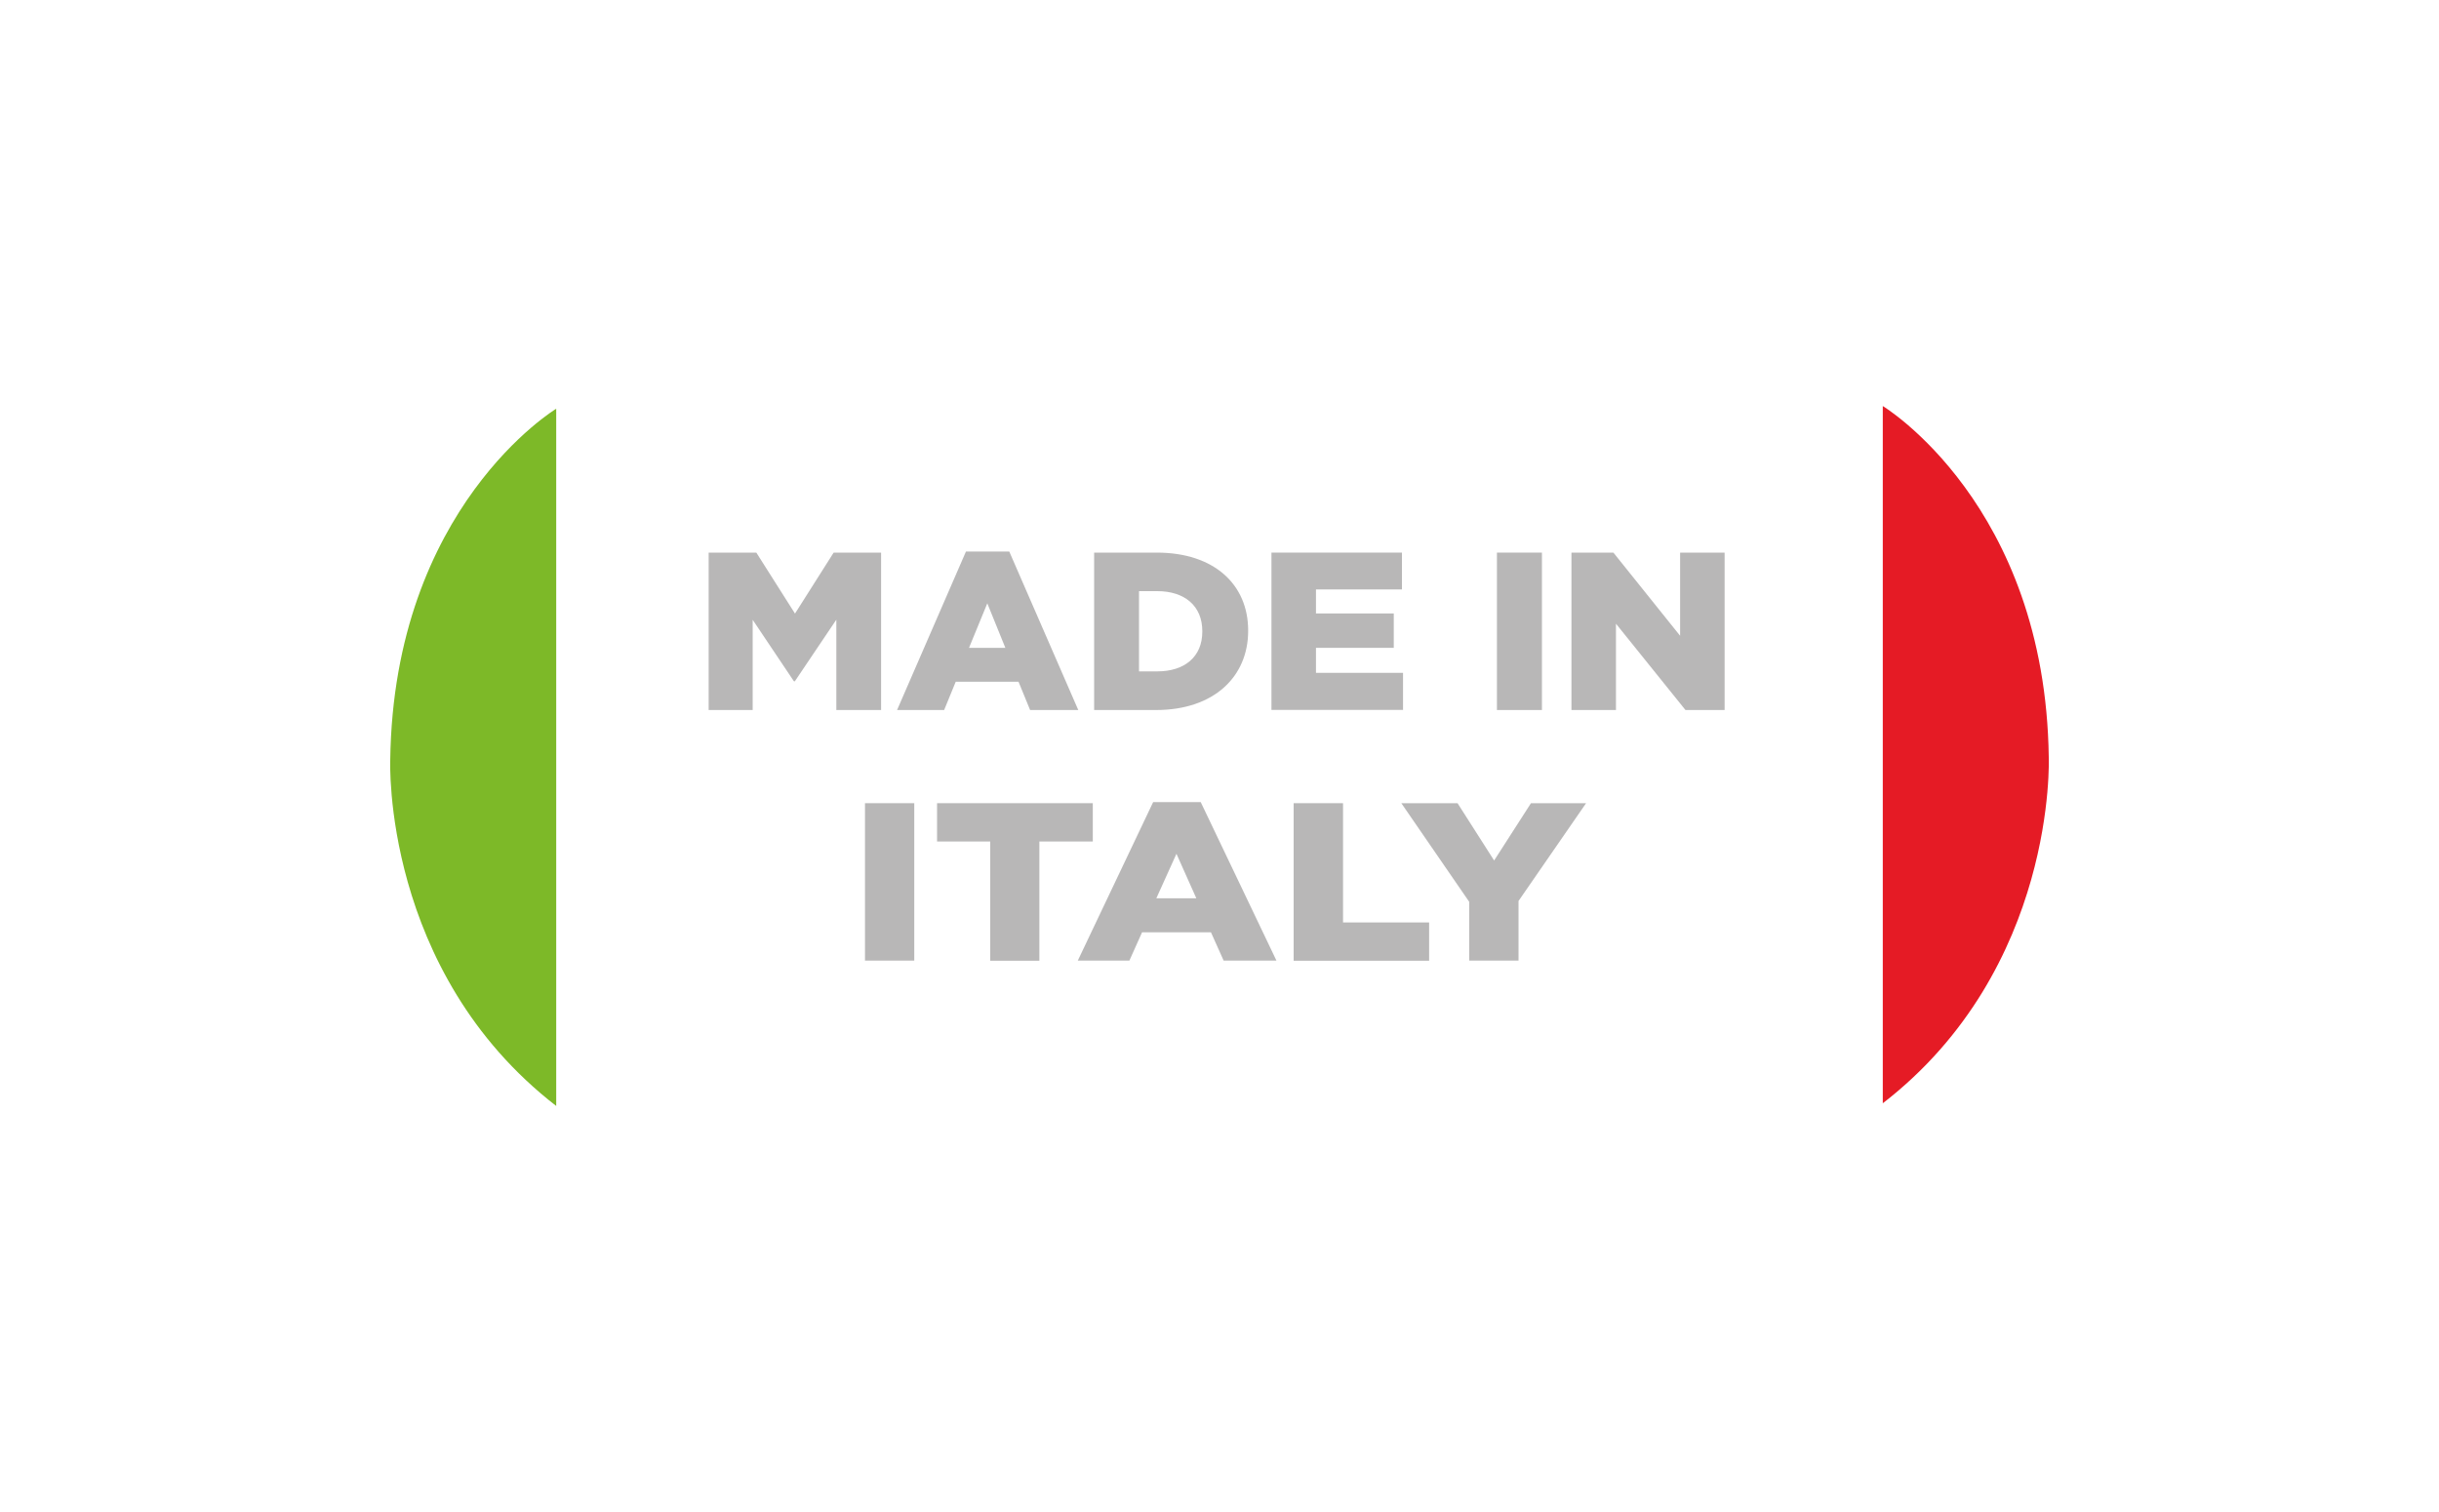 <?xml version="1.0" encoding="UTF-8"?> <svg xmlns="http://www.w3.org/2000/svg" xmlns:xlink="http://www.w3.org/1999/xlink" version="1.1" id="katman_1" x="0px" y="0px" viewBox="0 0 200 124" style="enable-background:new 0 0 200 124;" xml:space="preserve"> <g> <path style="fill:#E51B25;" d="M154.39,33.3c0,0,13.33,8.04,13.61,28.8c0,0,0.69,17.32-13.61,28.38V33.3z"></path> <path style="fill:#7DB928;" d="M45.61,33.52c0,0-13.33,8.04-13.61,28.8c0,0-0.69,17.32,13.61,28.38V33.52z"></path> <g> <path style="fill:#B8B7B7;" d="M58.13,45.32h3.89l3.17,5l3.17-5h3.89v12.91h-3.67v-7.41l-3.4,5.05h-0.08l-3.38-5.04v7.4h-3.61 V45.32z"></path> <path style="fill:#B8B7B7;" d="M79.21,45.23h3.55l5.66,13h-3.95l-0.95-2.32h-5.15l-0.95,2.32h-3.86L79.21,45.23z M82.44,53.13 l-1.48-3.65l-1.5,3.65H82.44z"></path> <path style="fill:#B8B7B7;" d="M89.71,45.32h5.15c4.73,0,7.49,2.64,7.49,6.38v0.04c0,3.74-2.79,6.49-7.56,6.49h-5.07V45.32z M93.4,48.48v6.58h1.5c2.22,0,3.69-1.18,3.69-3.26v-0.04c0-2.08-1.46-3.28-3.69-3.28H93.4z"></path> <path style="fill:#B8B7B7;" d="M104.26,45.32h10.7v3.02h-7.05v1.97h6.38v2.82h-6.38v2.05h7.14v3.04h-10.79V45.32z"></path> <path style="fill:#B8B7B7;" d="M122.75,45.32h3.69v12.91h-3.69V45.32z"></path> <path style="fill:#B8B7B7;" d="M128.86,45.32h3.44l5.47,6.82v-6.82h3.65v12.91h-3.21l-5.7-7.08v7.08h-3.65V45.32z"></path> <path style="fill:#B8B7B7;" d="M70.93,65.87h4.04v12.91h-4.04V65.87z"></path> <path style="fill:#B8B7B7;" d="M81.2,69.01h-4.36v-3.14h12.77v3.14h-4.38v9.78H81.2V69.01z"></path> <path style="fill:#B8B7B7;" d="M94.56,65.78h3.9l6.21,13h-4.33l-1.04-2.32h-5.65l-1.04,2.32h-4.23L94.56,65.78z M98.1,73.67 l-1.63-3.65l-1.65,3.65H98.1z"></path> <path style="fill:#B8B7B7;" d="M106.09,65.87h4.04v9.78h7.06v3.14h-11.11V65.87z"></path> <path style="fill:#B8B7B7;" d="M120.47,73.95l-5.56-8.08h4.61l3,4.7l3.02-4.7h4.52l-5.54,8.02v4.89h-4.04V73.95z"></path> </g> </g> </svg> 